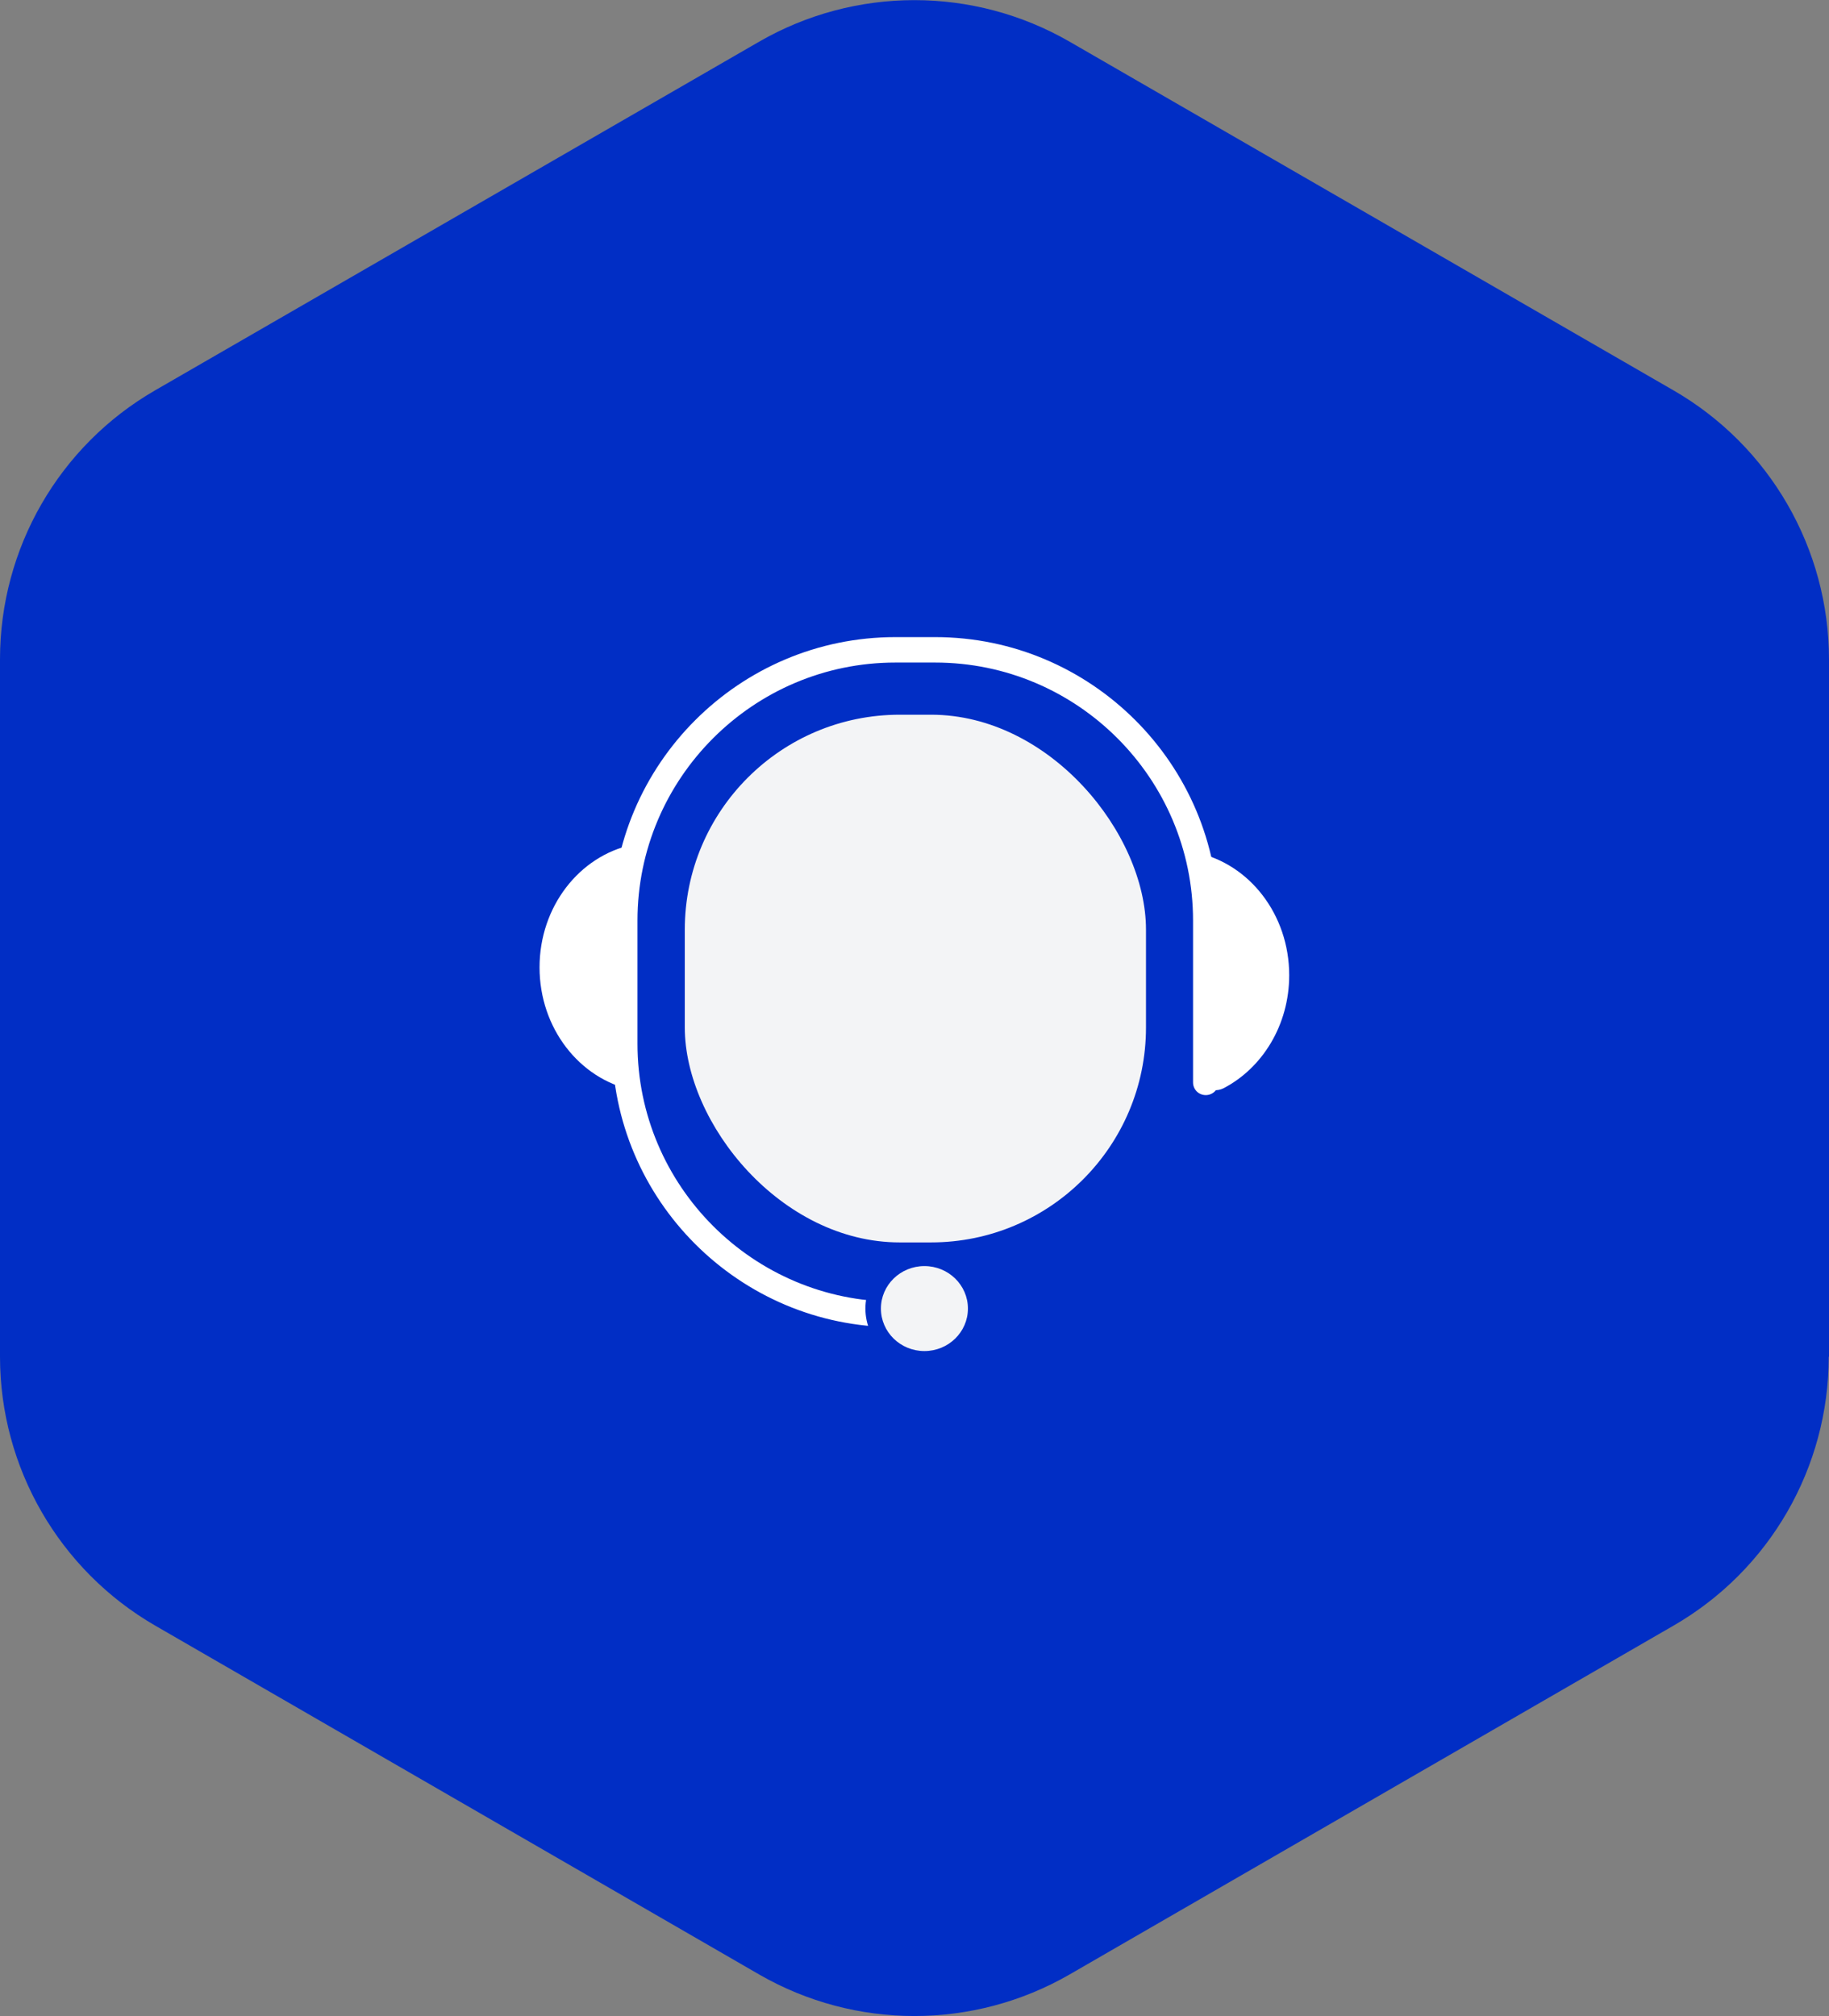 <?xml version="1.0" encoding="UTF-8"?>
<svg id="_图层_2" data-name="图层 2" xmlns="http://www.w3.org/2000/svg" viewBox="0 0 71.9 79.24">
  <rect x="0" y="0" width="71.9" height="79.24" fill="#808080" stroke="none"/>
  <defs>
    <style>
      .cls-1 {
        fill: #f3f4f6;
      }

      .cls-2 {
        fill: #012ec5;
      }

      .cls-3 {
        fill: #fff;
      }
    </style>
  </defs>
  <g id="_图层_1-2" data-name="图层 1">
    <g>
      <path class="cls-2" d="m71.9,53.33v-27.41c0-4.36-2.33-8.39-6.1-10.57L42.05,1.64c-3.78-2.18-8.43-2.18-12.21,0L6.1,15.34c-3.78,2.18-6.1,6.21-6.1,10.57v27.41c0,4.36,2.33,8.39,6.1,10.57l23.74,13.71c3.78,2.18,8.43,2.18,12.21,0l23.74-13.71c3.78-2.18,6.1-6.21,6.1-10.57Z"/>
      <g>
        <rect class="cls-1" x="26.92" y="28.09" width="18.13" height="20.74" rx="8.45" ry="8.45"/>
        <path class="cls-3" d="m21.21,38.02c0,2.39,1.57,4.38,3.65,4.82v-9.64c-2.08.44-3.65,2.43-3.65,4.82Z"/>
        <path class="cls-3" d="m50.68,38.33c0,1.96-1.06,3.65-2.58,4.44-.49.25-1.07-.13-1.07-.68v-8.58c2.08.44,3.65,2.43,3.65,4.82Z"/>
        <path class="cls-2" d="m36.68,51.22h-1.39c-5.77,0-10.47-4.7-10.47-10.47v-4.31c0-5.77,4.7-10.47,10.47-10.47h1.39c5.77,0,10.47,4.7,10.47,10.47v8.12h-2v-8.12c0-4.67-3.8-8.47-8.47-8.47h-1.39c-4.67,0-8.47,3.8-8.47,8.47v4.31c0,4.67,3.8,8.47,8.47,8.47h1.39v2Z"/>
        <path class="cls-3" d="m36.76,52.16h-1.56c-6.14,0-11.14-5-11.14-11.14v-4.84c0-6.14,5-11.14,11.14-11.14h1.56c6.14,0,11.14,5,11.14,11.14v6.36c0,.28-.22.5-.5.5s-.5-.22-.5-.5v-6.36c0-5.59-4.55-10.14-10.14-10.14h-1.56c-5.59,0-10.14,4.55-10.14,10.14v4.84c0,5.59,4.55,10.14,10.14,10.14h1.56c.28,0,.5.22.5.5s-.22.5-.5.5Z"/>
        <ellipse class="cls-2" cx="36.34" cy="51.43" rx="2.32" ry="2.27"/>
        <ellipse class="cls-1" cx="36.34" cy="51.43" rx="1.71" ry="1.67"/>
      </g>
    </g>
  </g>
</svg>